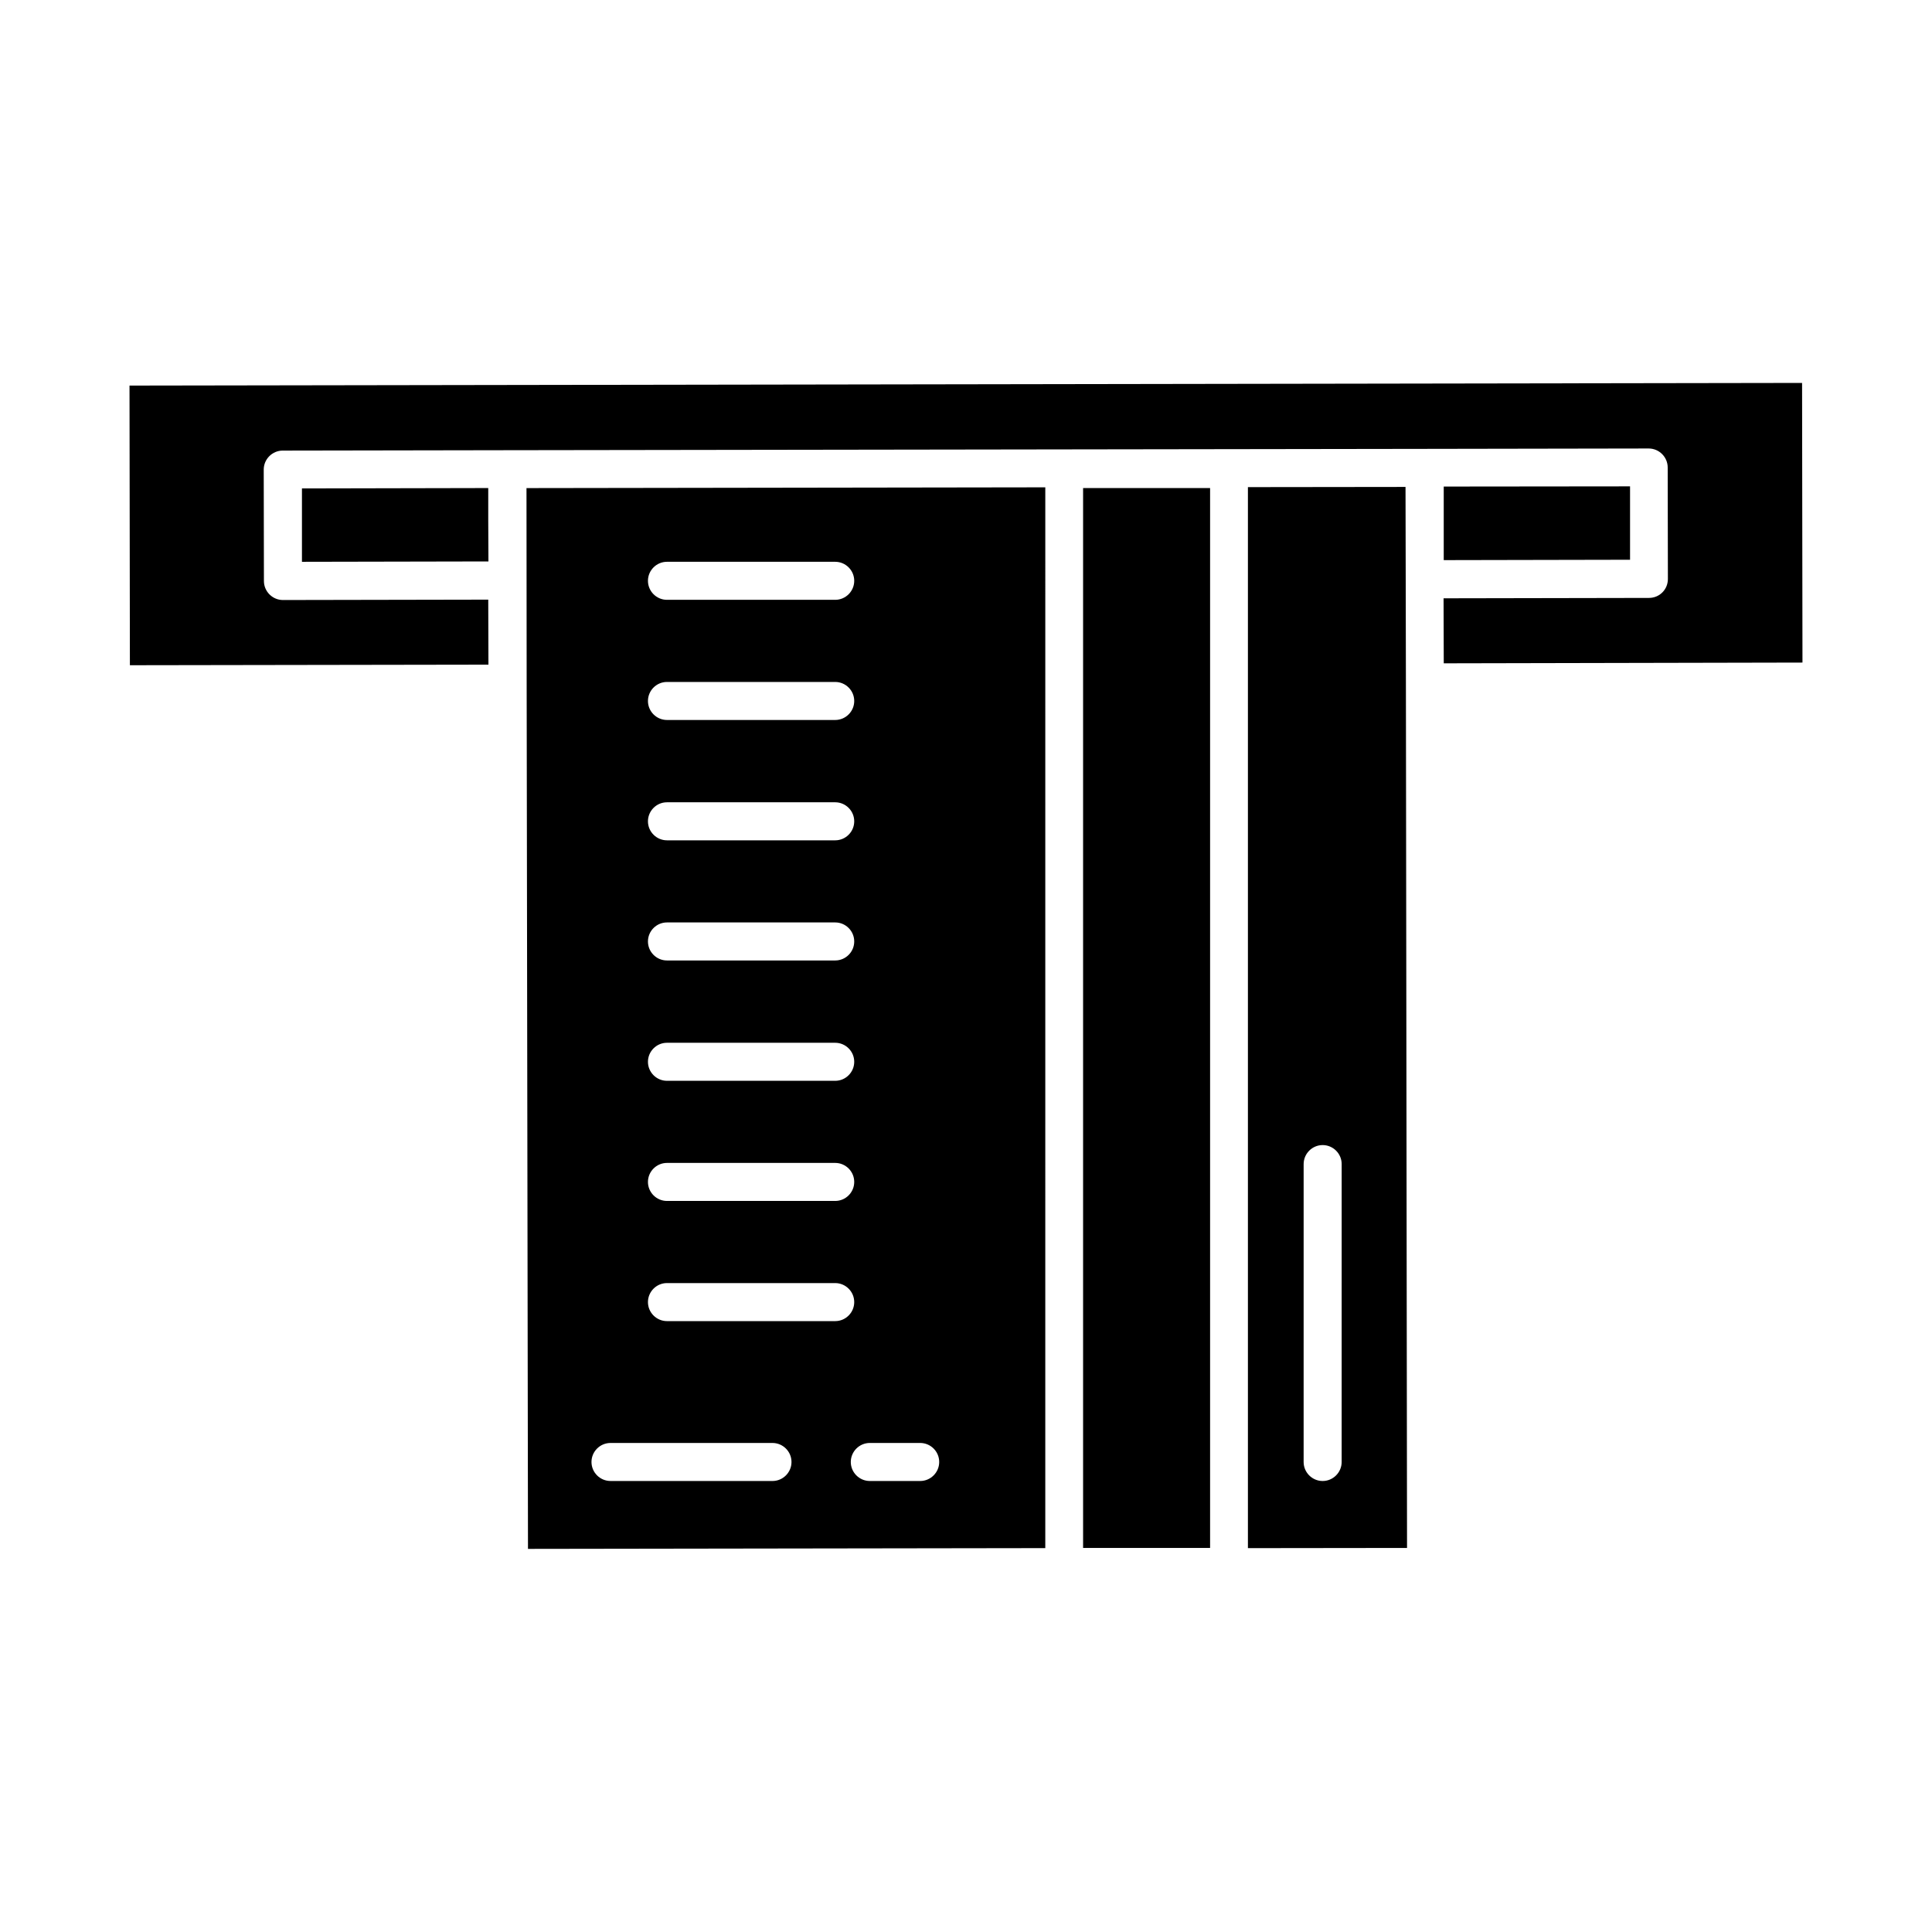 <?xml version="1.0" encoding="UTF-8"?>
<!-- Uploaded to: ICON Repo, www.iconrepo.com, Generator: ICON Repo Mixer Tools -->
<svg fill="#000000" width="800px" height="800px" version="1.1" viewBox="144 144 512 512" xmlns="http://www.w3.org/2000/svg">
 <g>
  <path d="m431.03 273.34h33.656v280.88h-33.656z"/>
  <path d="m283.57 325.13 0.352 229.34 137.09-0.203 0.004-281.12-137.49 0.203zm90.938 201.27h13.352c2.769 0 5.039 2.266 5.039 5.039 0 2.769-2.266 5.039-5.039 5.039h-13.352c-2.769 0-5.039-2.266-5.039-5.039 0.004-2.773 2.269-5.039 5.039-5.039zm-53.754-233.52h44.586c2.769 0 5.039 2.266 5.039 5.039 0 2.769-2.266 5.039-5.039 5.039h-44.586c-2.769 0-5.039-2.266-5.039-5.039 0-2.769 2.266-5.039 5.039-5.039zm0 31.844h44.586c2.769 0 5.039 2.266 5.039 5.039 0 2.769-2.266 5.039-5.039 5.039h-44.586c-2.769 0-5.039-2.266-5.039-5.039 0-2.773 2.266-5.039 5.039-5.039zm0 31.891h44.586c2.769 0 5.039 2.266 5.039 5.039 0 2.769-2.266 5.039-5.039 5.039h-44.586c-2.769 0-5.039-2.266-5.039-5.039 0-2.773 2.266-5.039 5.039-5.039zm0 31.84h44.586c2.769 0 5.039 2.266 5.039 5.039 0 2.769-2.266 5.039-5.039 5.039h-44.586c-2.769 0-5.039-2.266-5.039-5.039s2.266-5.039 5.039-5.039zm0 31.891h44.586c2.769 0 5.039 2.266 5.039 5.039 0 2.769-2.266 5.039-5.039 5.039h-44.586c-2.769 0-5.039-2.266-5.039-5.039 0-2.769 2.266-5.039 5.039-5.039zm0 31.84h44.586c2.769 0 5.039 2.266 5.039 5.039 0 2.769-2.266 5.039-5.039 5.039h-44.586c-2.769 0-5.039-2.266-5.039-5.039 0-2.769 2.266-5.039 5.039-5.039zm0 31.844h44.586c2.769 0 5.039 2.266 5.039 5.039 0 2.769-2.266 5.039-5.039 5.039h-44.586c-2.769 0-5.039-2.266-5.039-5.039 0-2.773 2.266-5.039 5.039-5.039zm-14.965 42.371h42.926c2.769 0 5.039 2.266 5.039 5.039 0 2.769-2.266 5.039-5.039 5.039l-42.926-0.004c-2.769 0-5.039-2.266-5.039-5.039 0-2.769 2.269-5.035 5.039-5.035z"/>
  <path d="m516.58 324.83v0l-0.051-27.305-0.051-24.484-41.766 0.051v281.18l42.168-0.051zm-17.027 206.61c0 2.769-2.266 5.039-5.039 5.039-2.769 0-5.039-2.266-5.039-5.039l0.004-78.945c0-2.769 2.266-5.039 5.039-5.039 2.769 0 5.039 2.266 5.039 5.039z"/>
  <path d="m575.98 292.34v-19.449l-49.375 0.051v19.496z"/>
  <path d="m224.02 273.44v19.445l49.422-0.098-0.051-10.883v-8.566z"/>
  <path d="m621.57 245.48-443.25 0.703 0.102 74.109 95.02-0.152-0.051-17.23-54.41 0.102c-2.769 0-5.039-2.266-5.039-5.039l-0.051-29.523c0-2.769 2.266-5.039 5.039-5.039l59.449-0.102 243.09-0.352 59.449-0.102c2.769 0 5.039 2.266 5.039 5.039l0.051 29.523c0 1.359-0.504 2.621-1.461 3.578-0.957 0.957-2.215 1.461-3.578 1.461l-54.41 0.102 0.051 17.23 95.062-0.199z"/>
 </g>
</svg>